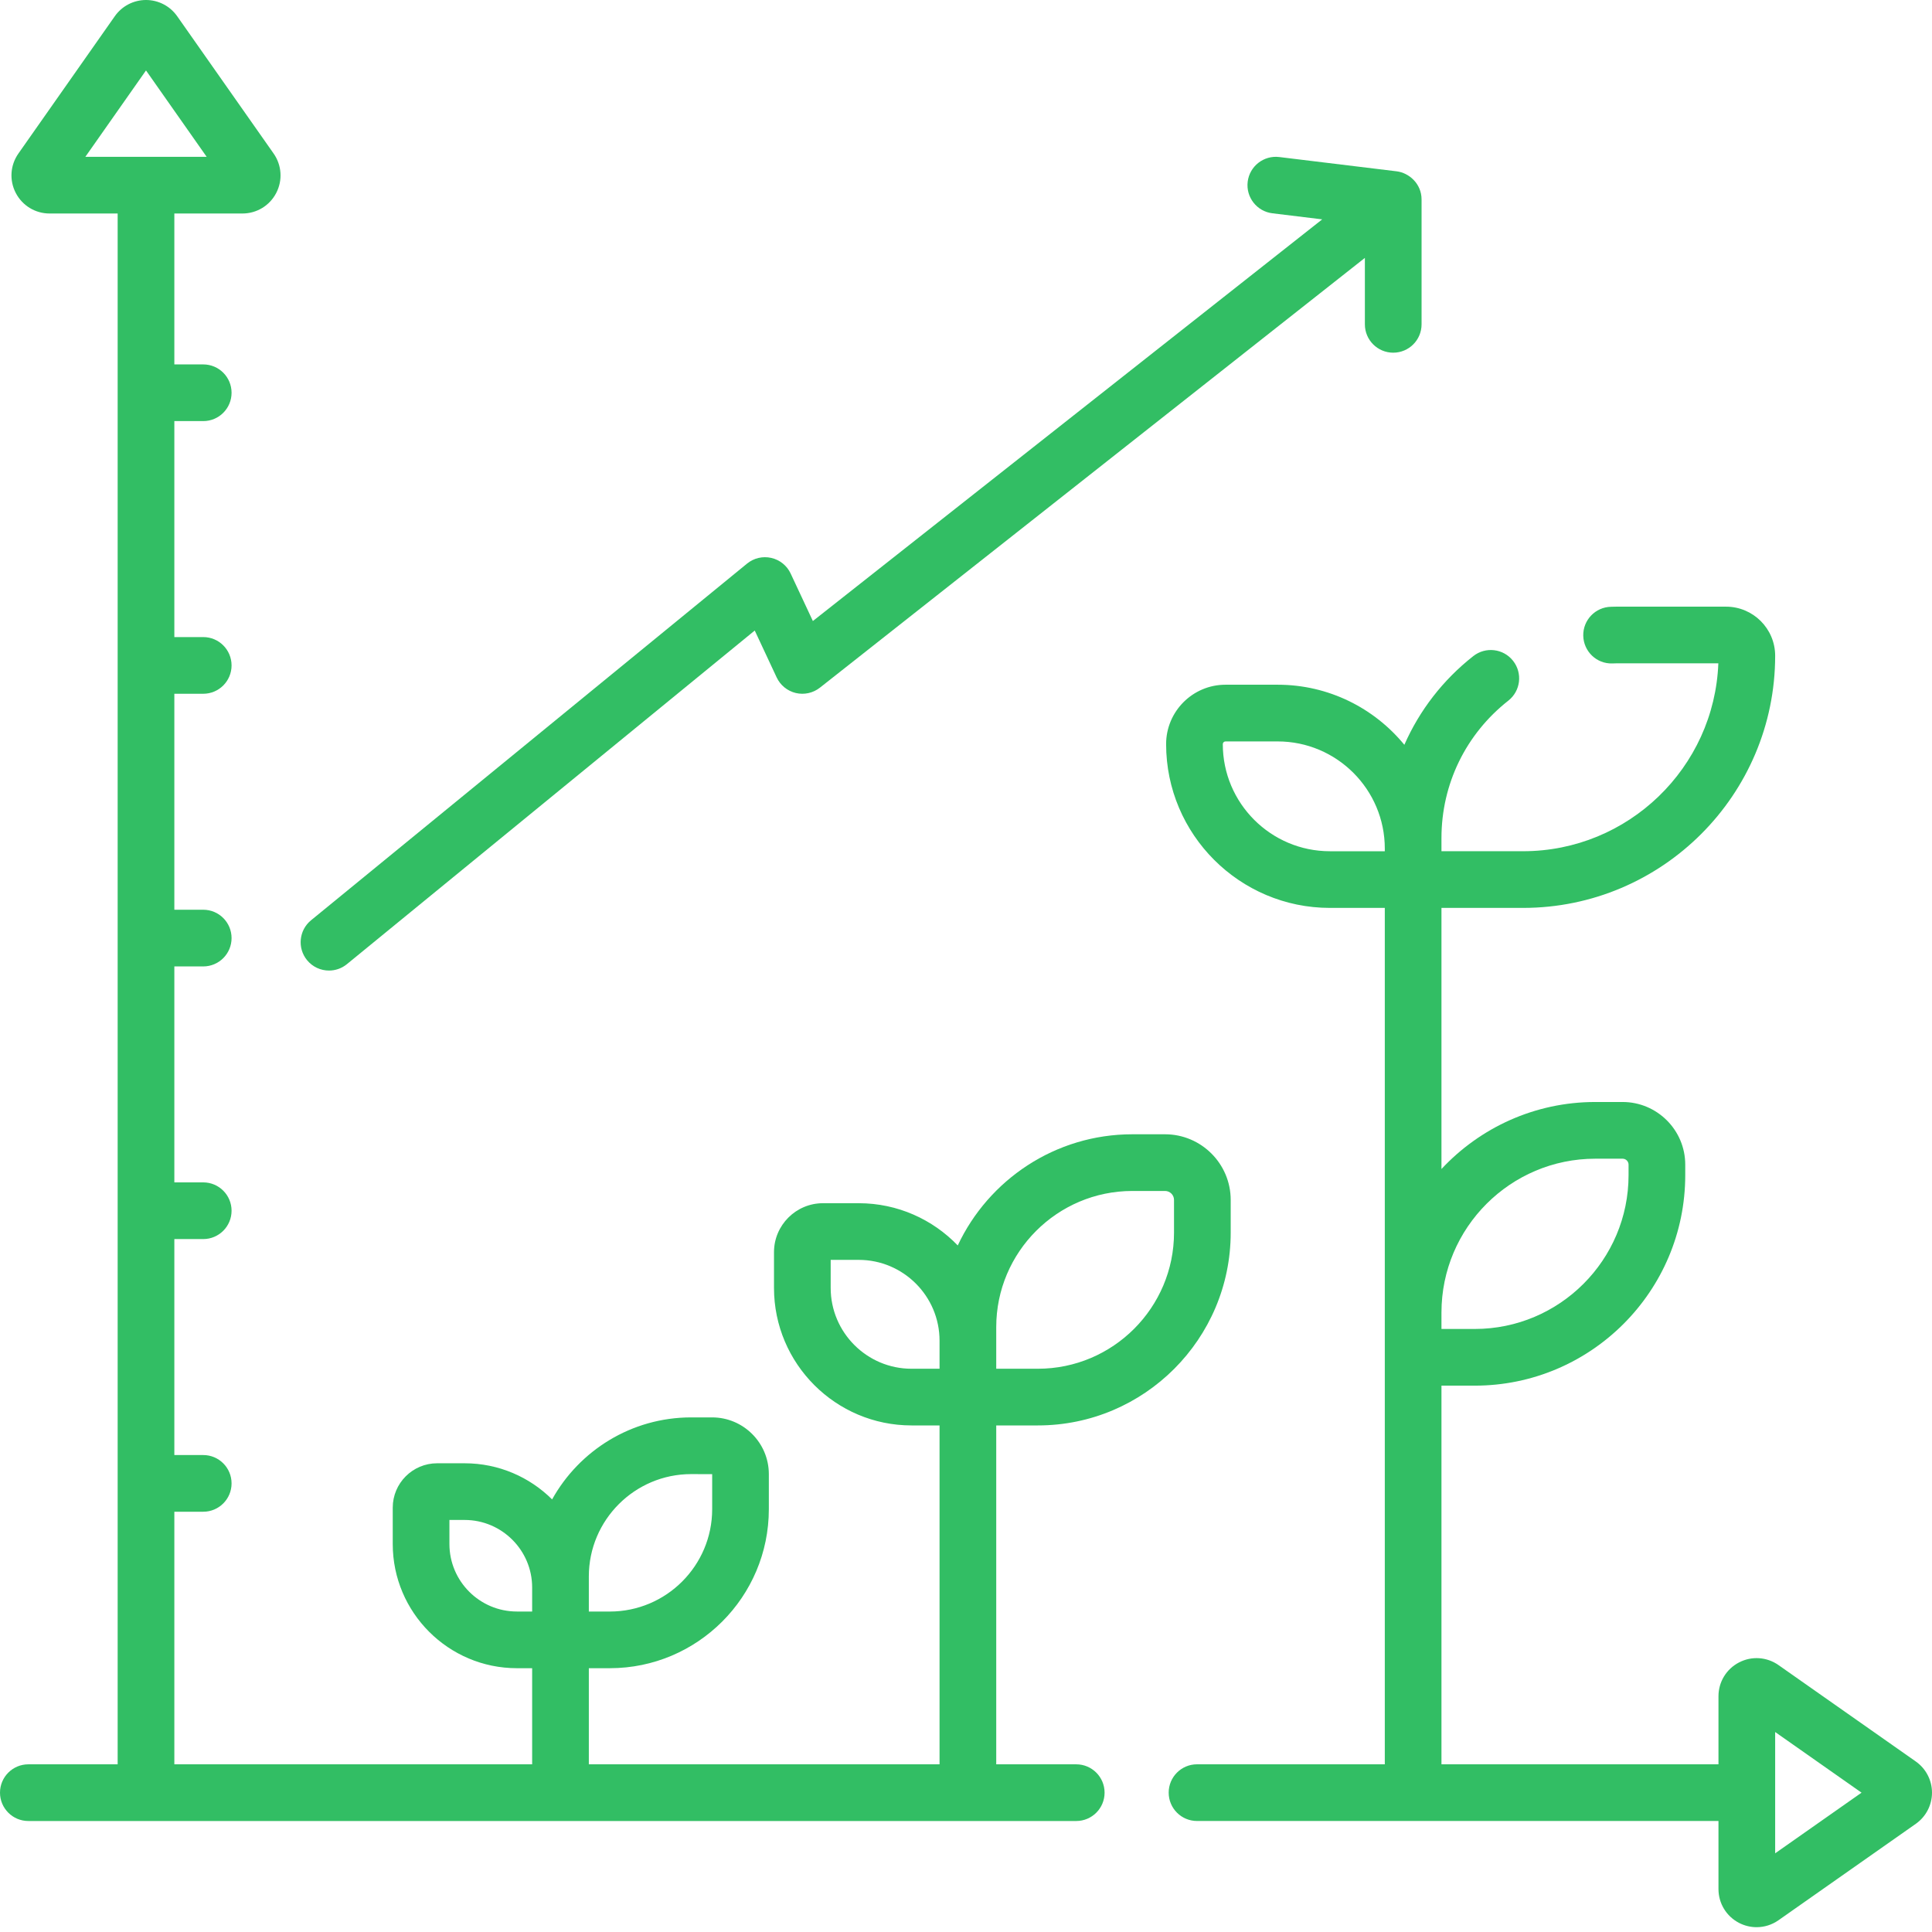 <svg xmlns="http://www.w3.org/2000/svg" width="100" height="100" viewBox="0 0 100 100" fill="none"><path d="M99.161 91.174L92.053 86.183C91.448 85.759 90.666 85.707 90.011 86.048C89.355 86.388 88.948 87.059 88.948 87.797V91.321H74.61V71.721H76.332C82.34 71.721 87.228 66.833 87.228 60.825V60.282C87.228 58.494 85.773 57.039 83.984 57.039H82.572C79.433 57.039 76.6 58.376 74.61 60.508V46.993H78.832C86.028 46.993 91.882 41.139 91.882 33.943C91.882 32.541 90.742 31.401 89.34 31.401H83.651C83.585 31.401 83.519 31.402 83.454 31.405L83.384 31.407C82.574 31.424 81.932 32.096 81.949 32.905C81.967 33.715 82.636 34.363 83.448 34.34L83.553 34.337C83.585 34.336 83.618 34.334 83.651 34.334H88.941C88.734 39.732 84.279 44.059 78.832 44.059H74.61V43.375C74.61 40.585 75.871 37.994 78.071 36.265C78.708 35.764 78.818 34.842 78.317 34.205C77.817 33.568 76.895 33.458 76.258 33.959C74.679 35.2 73.469 36.778 72.689 38.551C71.133 36.654 68.772 35.441 66.132 35.441H63.432C61.737 35.441 60.358 36.82 60.358 38.515C60.358 43.19 64.162 46.993 68.836 46.993H71.677V67.935V70.254V91.32H61.958C61.147 91.32 60.491 91.977 60.491 92.787C60.491 93.598 61.147 94.254 61.958 94.254H88.948V97.778C88.948 98.517 89.356 99.187 90.011 99.528C90.299 99.677 90.61 99.751 90.921 99.751C91.319 99.751 91.714 99.63 92.053 99.392L99.161 94.401C99.686 94.033 100 93.429 100 92.788C100 92.146 99.686 91.543 99.161 91.174ZM63.292 38.516C63.292 38.438 63.355 38.376 63.432 38.376H66.132C69.189 38.376 71.677 40.863 71.677 43.92V44.06H68.836C65.779 44.06 63.292 41.573 63.292 38.516ZM82.572 59.974H83.984C84.155 59.974 84.294 60.112 84.294 60.283V60.825C84.294 65.216 80.722 68.787 76.332 68.787H74.61V67.936C74.61 63.545 78.182 59.974 82.572 59.974ZM91.882 95.927V89.649L96.353 92.788L91.882 95.927Z" fill="#32BE64"></path><path d="M55.706 91.321H51.565V73.78H53.721C59.224 73.78 63.701 69.303 63.701 63.8V62.109C63.701 60.235 62.176 58.71 60.302 58.71H58.611C54.618 58.71 51.167 61.068 49.573 64.464C48.277 63.118 46.459 62.278 44.448 62.278H42.598C41.2 62.278 40.062 63.415 40.062 64.813V66.663C40.062 70.587 43.255 73.78 47.179 73.78H48.631V91.321H30.478V86.346H31.564C36.103 86.346 39.795 82.654 39.795 78.115V76.302C39.795 74.682 38.478 73.364 36.858 73.364H35.775C32.682 73.364 29.983 75.08 28.577 77.609C27.415 76.454 25.814 75.739 24.05 75.739H22.625C21.358 75.739 20.328 76.77 20.328 78.036V79.918C20.328 83.463 23.212 86.346 26.756 86.346H27.544V91.321H9.024V78.247H10.52C11.33 78.247 11.986 77.59 11.986 76.78C11.986 75.97 11.33 75.313 10.52 75.313H9.024V64.134H10.52C11.33 64.134 11.986 63.477 11.986 62.667C11.986 61.857 11.33 61.2 10.52 61.2H9.024V50.022H10.52C11.33 50.022 11.986 49.365 11.986 48.555C11.986 47.745 11.33 47.088 10.52 47.088H9.024V35.909H10.52C11.33 35.909 11.986 35.252 11.986 34.442C11.986 33.632 11.33 32.975 10.52 32.975H9.024V21.796H10.52C11.33 21.796 11.986 21.14 11.986 20.329C11.986 19.519 11.33 18.862 10.52 18.862H9.024V11.051H12.548C13.286 11.051 13.957 10.644 14.297 9.989C14.638 9.334 14.586 8.551 14.162 7.946L9.171 0.839C8.802 0.314 8.199 0 7.558 0C7.557 0 7.557 0 7.557 0C6.916 0 6.312 0.313 5.943 0.839L0.953 7.946C0.528 8.551 0.476 9.333 0.817 9.989C1.158 10.644 1.828 11.051 2.566 11.051H6.09V91.321H1.467C0.657 91.321 0 91.978 0 92.788C0 93.598 0.657 94.255 1.467 94.255H55.706C56.516 94.255 57.173 93.598 57.173 92.788C57.173 91.978 56.516 91.321 55.706 91.321ZM51.565 68.69C51.565 64.805 54.726 61.644 58.611 61.644H60.302C60.559 61.644 60.767 61.853 60.767 62.109V63.8C60.767 67.685 57.606 70.846 53.721 70.846H51.565V69.394V68.69ZM42.996 66.663V65.211H44.448C46.755 65.211 48.631 67.088 48.631 69.394V70.846H47.179C44.873 70.846 42.996 68.969 42.996 66.663ZM30.478 81.595C30.478 78.675 32.855 76.299 35.775 76.299L36.862 76.302V78.115C36.862 81.036 34.486 83.413 31.565 83.413H30.478V82.168V81.595ZM23.262 79.918V78.673H24.05C25.977 78.673 27.544 80.241 27.544 82.168V83.412H26.756C24.83 83.412 23.262 81.845 23.262 79.918ZM7.557 3.646L10.697 8.117H4.418L7.557 3.646Z" fill="#32BE64"></path><path d="M72.29 8.867L66.214 8.128C65.41 8.03 64.678 8.603 64.58 9.407C64.483 10.211 65.055 10.943 65.859 11.04L68.437 11.354L42.074 32.144L40.924 29.686C40.733 29.276 40.362 28.977 39.921 28.877C39.48 28.777 39.017 28.885 38.667 29.172L16.1 47.633C15.473 48.146 15.38 49.071 15.893 49.698C16.183 50.052 16.605 50.236 17.029 50.236C17.356 50.236 17.685 50.127 17.957 49.904L39.065 32.636L40.2 35.063C40.39 35.469 40.755 35.766 41.191 35.87C41.626 35.973 42.085 35.871 42.438 35.594L70.646 13.349V16.788C70.646 17.598 71.303 18.255 72.113 18.255C72.924 18.255 73.58 17.598 73.58 16.788V10.324C73.58 9.506 72.928 8.945 72.29 8.867Z" fill="#32BE64"></path></svg>